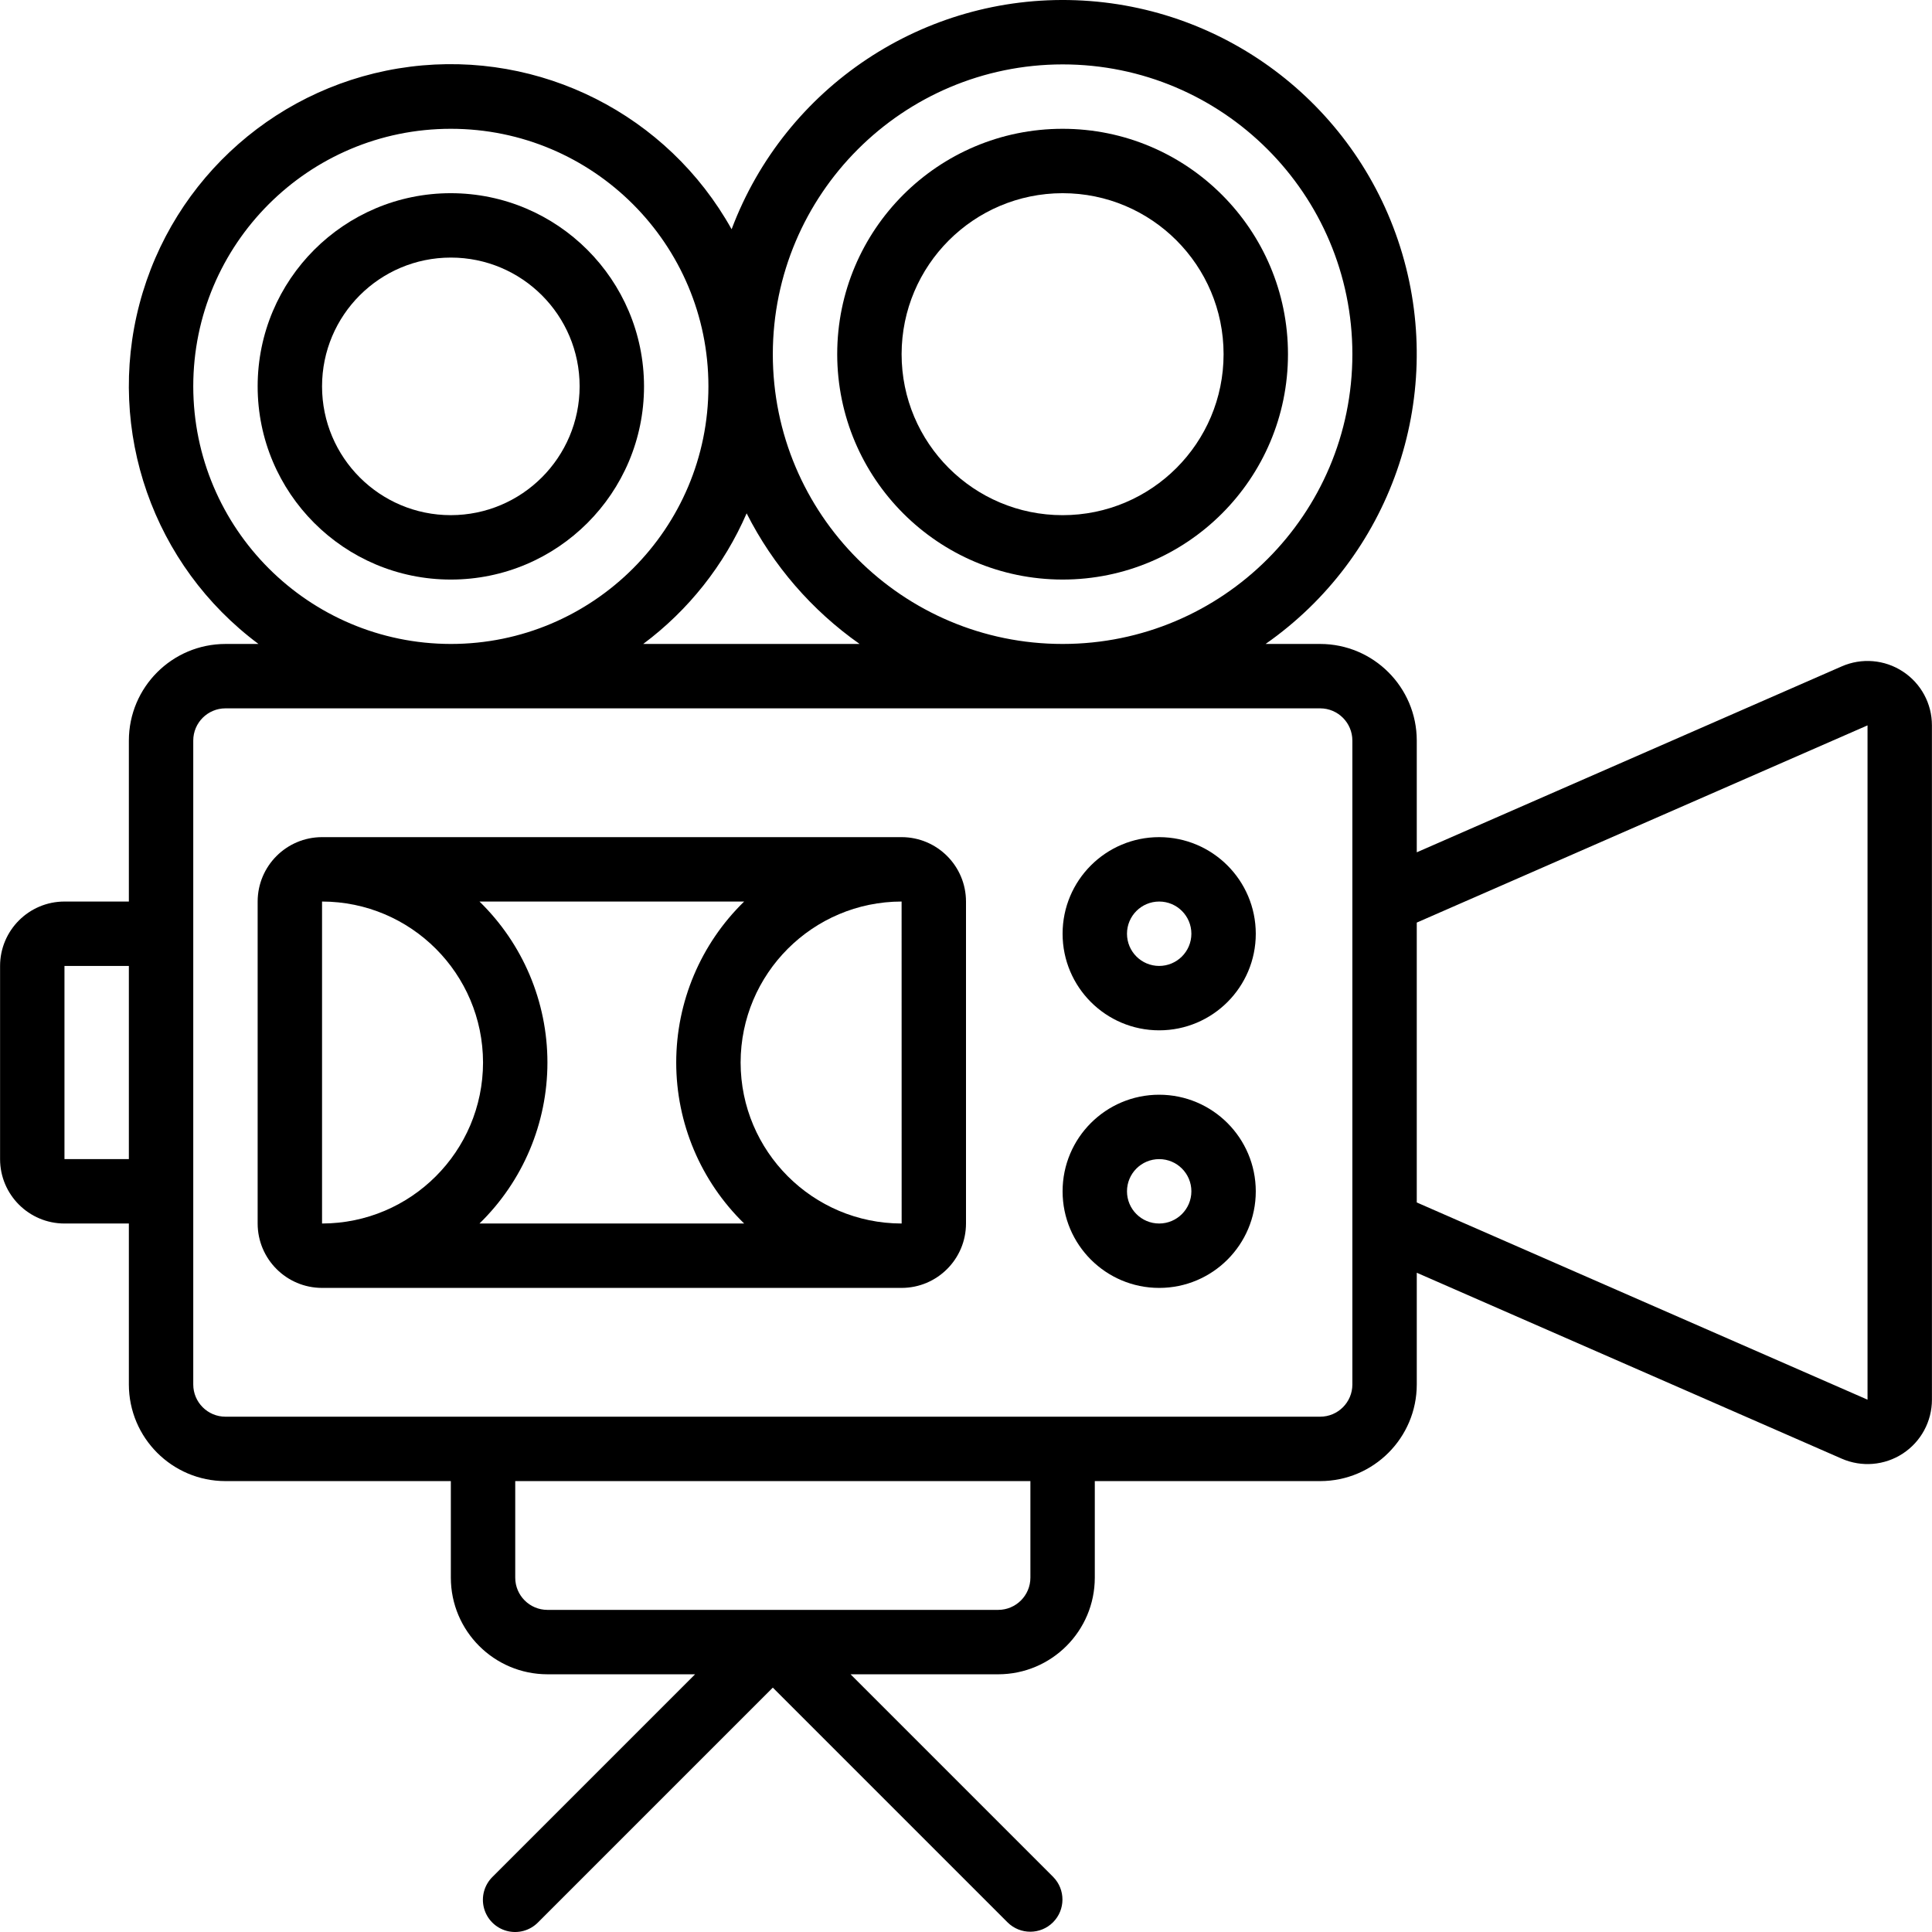<?xml version="1.0" encoding="iso-8859-1"?>
<!-- Generator: Adobe Illustrator 19.0.0, SVG Export Plug-In . SVG Version: 6.00 Build 0)  -->
<svg version="1.1" id="Capa_1" xmlns="http://www.w3.org/2000/svg" xmlns:xlink="http://www.w3.org/1999/xlink" x="0px" y="0px"
	 viewBox="0 0 512.038 512.038" style="enable-background:new 0 0 512.038 512.038;" xml:space="preserve">
<g>
	<g>
		<g>
			<path d="M119.486,153.601c28.277,0,51.2-22.923,51.2-51.2c-0.031-28.264-22.936-51.169-51.2-51.2
				c-28.277,0-51.2,22.923-51.2,51.2S91.209,153.601,119.486,153.601z M119.486,68.267c18.851,0,34.133,15.282,34.133,34.133
				c-0.022,18.842-15.291,34.112-34.133,34.133c-18.851,0-34.133-15.282-34.133-34.133S100.634,68.267,119.486,68.267z"/>
			<path d="M281.619,153.601c32.99,0,59.733-26.744,59.733-59.733s-26.744-59.733-59.733-59.733s-59.733,26.744-59.733,59.733
				C221.923,126.842,248.644,153.564,281.619,153.601z M281.619,51.201c23.564,0,42.667,19.102,42.667,42.667
				c0,23.564-19.102,42.667-42.667,42.667s-42.667-19.102-42.667-42.667C238.98,70.315,258.066,51.228,281.619,51.201z"/>
			<path d="M504.294,177.963c-4.82-3.156-10.907-3.664-16.183-1.35l-112.625,49.274v-29.62c-0.015-14.132-11.468-25.585-25.6-25.6
				h-14.466c33.043-23.1,47.628-64.731,36.225-103.401c-11.403-38.67-46.243-65.727-86.532-67.203s-77.015,22.962-91.215,60.695
				c-16.941-30.391-50.648-47.44-85.167-43.079C74.21,22.041,45.804,46.94,36.956,80.59c-8.848,33.65,3.637,69.3,31.546,90.078
				h-8.749c-14.132,0.015-25.585,11.468-25.6,25.6v42.667H17.086c-9.422,0.009-17.057,7.645-17.067,17.067v51.2
				c0.009,9.422,7.645,17.057,17.067,17.067h17.067v42.667c0.015,14.132,11.468,25.585,25.6,25.6h59.733v25.6
				c0.015,14.132,11.468,25.585,25.6,25.6h39.133l-53.7,53.7c-2.178,2.151-3.037,5.304-2.251,8.262
				c0.786,2.958,3.097,5.269,6.055,6.055c2.958,0.786,6.111-0.073,8.262-2.251l62.234-62.233l62.234,62.234
				c3.338,3.296,8.711,3.279,12.029-0.038c3.317-3.317,3.334-8.69,0.038-12.029l-53.7-53.7h39.133
				c14.132-0.015,25.585-11.468,25.6-25.6v-25.6h59.733c14.132-0.015,25.585-11.468,25.6-25.6v-29.62l112.625,49.274
				c5.276,2.31,11.362,1.803,16.183-1.35c4.821-3.152,7.726-8.524,7.725-14.284V192.246
				C512.028,186.485,509.121,181.11,504.294,177.963z M34.152,307.201H17.086v-51.2h17.067V307.201z M281.619,17.067
				c42.415,0,76.8,34.385,76.8,76.8c0,42.415-34.385,76.8-76.8,76.8s-76.8-34.385-76.8-76.8
				C204.868,51.472,239.224,17.116,281.619,17.067z M197.88,136.048c6.989,13.821,17.27,25.71,29.939,34.62h-57.349
				C182.472,161.719,191.923,149.783,197.88,136.048z M51.219,102.401c0-37.703,30.564-68.267,68.267-68.267
				s68.267,30.564,68.267,68.267s-30.564,68.267-68.267,68.267C81.801,170.624,51.262,140.085,51.219,102.401z M273.086,418.134
				c-0.006,4.71-3.823,8.527-8.533,8.533H145.086c-4.71-0.006-8.527-3.823-8.533-8.533v-25.6h136.533V418.134z M358.419,366.934
				c-0.006,4.71-3.823,8.527-8.533,8.533H59.752c-4.71-0.006-8.527-3.823-8.533-8.533V196.267c0.006-4.71,3.823-8.527,8.533-8.533
				h290.133c4.71,0.006,8.527,3.823,8.533,8.533V366.934z M494.952,370.955l-119.467-52.267v-74.175l119.467-52.267V370.955z"/>
			<path d="M238.952,221.867h-153.6c-9.422,0.009-17.057,7.645-17.067,17.067v85.333c0.009,9.422,7.645,17.057,17.067,17.067h153.6
				c9.422-0.009,17.057-7.645,17.067-17.067v-85.333C256.009,229.512,248.374,221.877,238.952,221.867z M85.352,324.267v-85.333
				c23.553,0.028,42.639,19.114,42.667,42.667C127.991,305.153,108.905,324.24,85.352,324.267z M127.077,324.267
				c11.514-11.21,18.008-26.597,18.008-42.667c0-16.07-6.495-31.457-18.008-42.667h70.15c-11.514,11.21-18.008,26.597-18.008,42.667
				c0,16.069,6.495,31.457,18.008,42.667H127.077z M238.952,324.267c-23.553-0.028-42.639-19.114-42.667-42.667
				c0.028-23.553,19.114-42.639,42.667-42.667l0.012,85.333H238.952z"/>
			<path d="M307.219,221.867c-14.138,0-25.6,11.461-25.6,25.6s11.461,25.6,25.6,25.6s25.6-11.461,25.6-25.6
				C332.803,233.335,321.351,221.883,307.219,221.867z M307.219,256.001c-4.713,0-8.533-3.82-8.533-8.533s3.82-8.533,8.533-8.533
				s8.533,3.82,8.533,8.533C315.746,252.178,311.929,255.994,307.219,256.001z"/>
			<path d="M307.219,290.134c-14.138,0-25.6,11.461-25.6,25.6s11.461,25.6,25.6,25.6s25.6-11.462,25.6-25.6
				C332.803,301.602,321.351,290.149,307.219,290.134z M307.219,324.267c-4.713,0-8.533-3.82-8.533-8.533s3.82-8.533,8.533-8.533
				s8.533,3.82,8.533,8.533C315.746,320.444,311.929,324.261,307.219,324.267z"/>
		</g>
	</g>
</g>
<g>
</g>
<g>
</g>
<g>
</g>
<g>
</g>
<g>
</g>
<g>
</g>
<g>
</g>
<g>
</g>
<g>
</g>
<g>
</g>
<g>
</g>
<g>
</g>
<g>
</g>
<g>
</g>
<g>
</g>
</svg>
